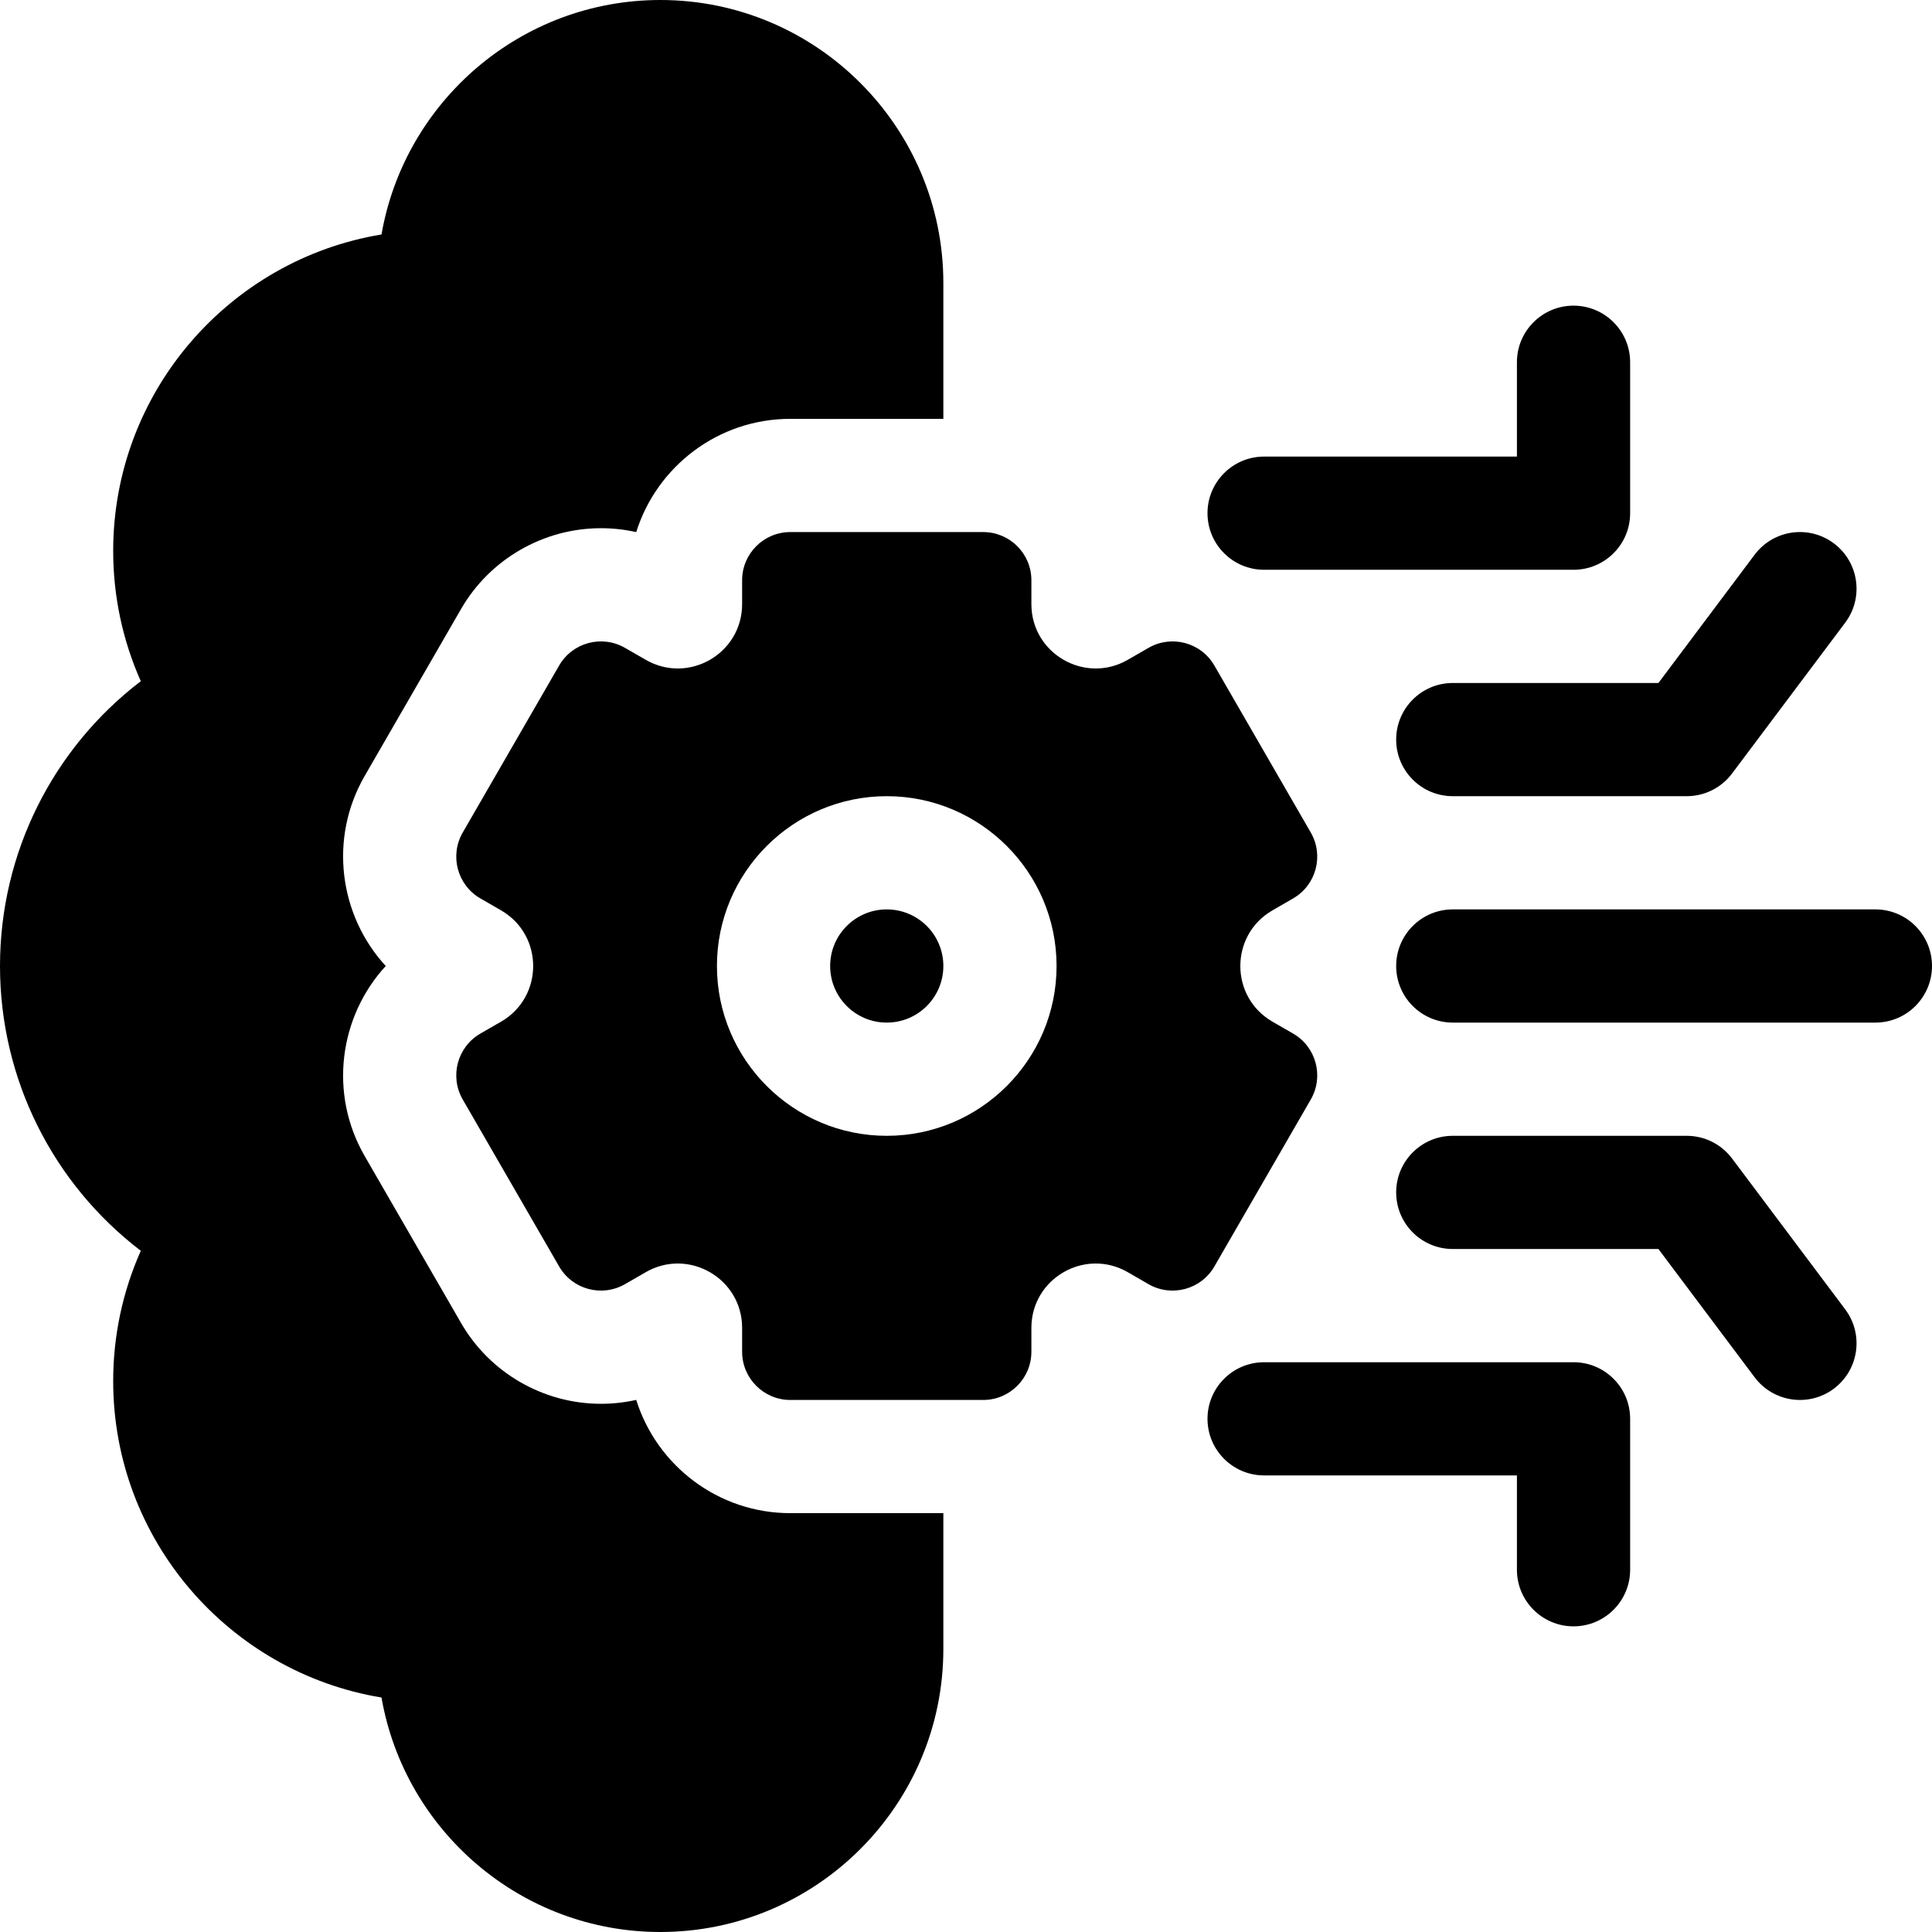 <svg xmlns="http://www.w3.org/2000/svg" width="58" height="58" viewBox="0 0 58 58" fill="none"><g clip-path="url(#clip0_6053_19711)"><path d="M37.949 17.105H47.238C48.177 17.105 48.938 16.345 48.938 15.406V10.875C48.938 9.937 48.177 9.176 47.238 9.176C46.3 9.176 45.539 9.937 45.539 10.875V13.707H37.949C37.011 13.707 36.25 14.468 36.25 15.406C36.25 16.345 37.011 17.105 37.949 17.105Z" fill="black"></path><path d="M41.914 22.203C41.914 23.142 42.675 23.902 43.613 23.902H50.637C51.172 23.902 51.675 23.651 51.996 23.223L55.395 18.692C55.958 17.941 55.805 16.876 55.055 16.313C54.304 15.749 53.239 15.902 52.676 16.652L49.787 20.504H43.613C42.675 20.504 41.914 21.265 41.914 22.203Z" fill="black"></path><path d="M47.238 40.895H37.949C37.011 40.895 36.25 41.655 36.25 42.594C36.25 43.532 37.011 44.293 37.949 44.293H45.539V47.125C45.539 48.063 46.3 48.824 47.238 48.824C48.177 48.824 48.938 48.063 48.938 47.125V42.594C48.938 41.655 48.177 40.895 47.238 40.895Z" fill="black"></path><path d="M51.996 34.777C51.675 34.349 51.172 34.098 50.637 34.098H43.613C42.675 34.098 41.914 34.858 41.914 35.797C41.914 36.735 42.675 37.496 43.613 37.496H49.787L52.676 41.348C53.239 42.098 54.304 42.251 55.055 41.688C55.805 41.124 55.958 40.059 55.395 39.309L51.996 34.777Z" fill="black"></path><path d="M56.301 27.301H43.613C42.675 27.301 41.914 28.062 41.914 29C41.914 29.938 42.675 30.699 43.613 30.699H56.301C57.239 30.699 58 29.938 58 29C58 28.062 57.239 27.301 56.301 27.301Z" fill="black"></path><path d="M19.1 42.026C18.754 42.103 18.399 42.143 18.041 42.143C16.315 42.143 14.706 41.215 13.843 39.72L10.948 34.706C9.864 32.828 10.184 30.518 11.58 29C10.184 27.482 9.864 25.172 10.948 23.294L13.843 18.28C14.706 16.785 16.315 15.857 18.041 15.857C18.399 15.857 18.754 15.897 19.1 15.974C19.717 14.006 21.557 12.574 23.726 12.574H28.32V8.496C28.32 3.811 24.509 0 19.824 0C15.636 0 12.146 3.046 11.453 7.039C6.89 7.792 3.398 11.766 3.398 16.539C3.398 17.899 3.682 19.226 4.227 20.45C1.585 22.467 0 25.611 0 29C0 32.389 1.585 35.533 4.227 37.55C3.682 38.774 3.398 40.1 3.398 41.461C3.398 46.234 6.89 50.208 11.453 50.961C12.146 54.954 15.636 58 19.824 58C24.509 58 28.32 54.189 28.32 49.504V45.426H23.726C21.557 45.426 19.717 43.994 19.1 42.026Z" fill="black"></path><path d="M26.621 30.699C27.559 30.699 28.32 29.939 28.32 29C28.32 28.061 27.559 27.301 26.621 27.301C25.683 27.301 24.922 28.061 24.922 29C24.922 29.939 25.683 30.699 26.621 30.699Z" fill="black"></path><path d="M39.351 33.007C39.75 32.314 39.513 31.429 38.821 31.029L38.201 30.672C36.914 29.929 36.914 28.072 38.201 27.329L38.821 26.971C39.513 26.571 39.75 25.686 39.351 24.994L36.456 19.979C36.056 19.287 35.171 19.05 34.478 19.45L33.858 19.807C32.572 20.55 30.963 19.622 30.963 18.136V17.42C30.963 16.621 30.315 15.973 29.516 15.973H23.726C22.927 15.973 22.279 16.621 22.279 17.42V18.136C22.279 19.622 20.67 20.55 19.384 19.807L18.764 19.45C18.071 19.05 17.186 19.287 16.786 19.979L13.891 24.994C13.492 25.686 13.729 26.571 14.421 26.971L15.041 27.329C16.328 28.072 16.328 29.929 15.041 30.672L14.421 31.029C13.729 31.429 13.492 32.314 13.891 33.007L16.786 38.021C17.186 38.713 18.071 38.95 18.764 38.551L19.384 38.193C20.67 37.45 22.279 38.379 22.279 39.864V40.58C22.279 41.379 22.927 42.028 23.726 42.028H29.516C30.315 42.028 30.963 41.379 30.963 40.58V39.864C30.963 38.379 32.572 37.45 33.858 38.193L34.478 38.551C35.17 38.95 36.056 38.713 36.456 38.021L39.351 33.007ZM26.621 34.098C23.81 34.098 21.523 31.811 21.523 29C21.523 26.189 23.81 23.902 26.621 23.902C29.432 23.902 31.719 26.189 31.719 29C31.719 31.811 29.432 34.098 26.621 34.098Z" fill="black"></path></g><defs><clipPath id="clip0_6053_19711"><rect width="58" height="58" fill="white"></rect></clipPath></defs></svg>